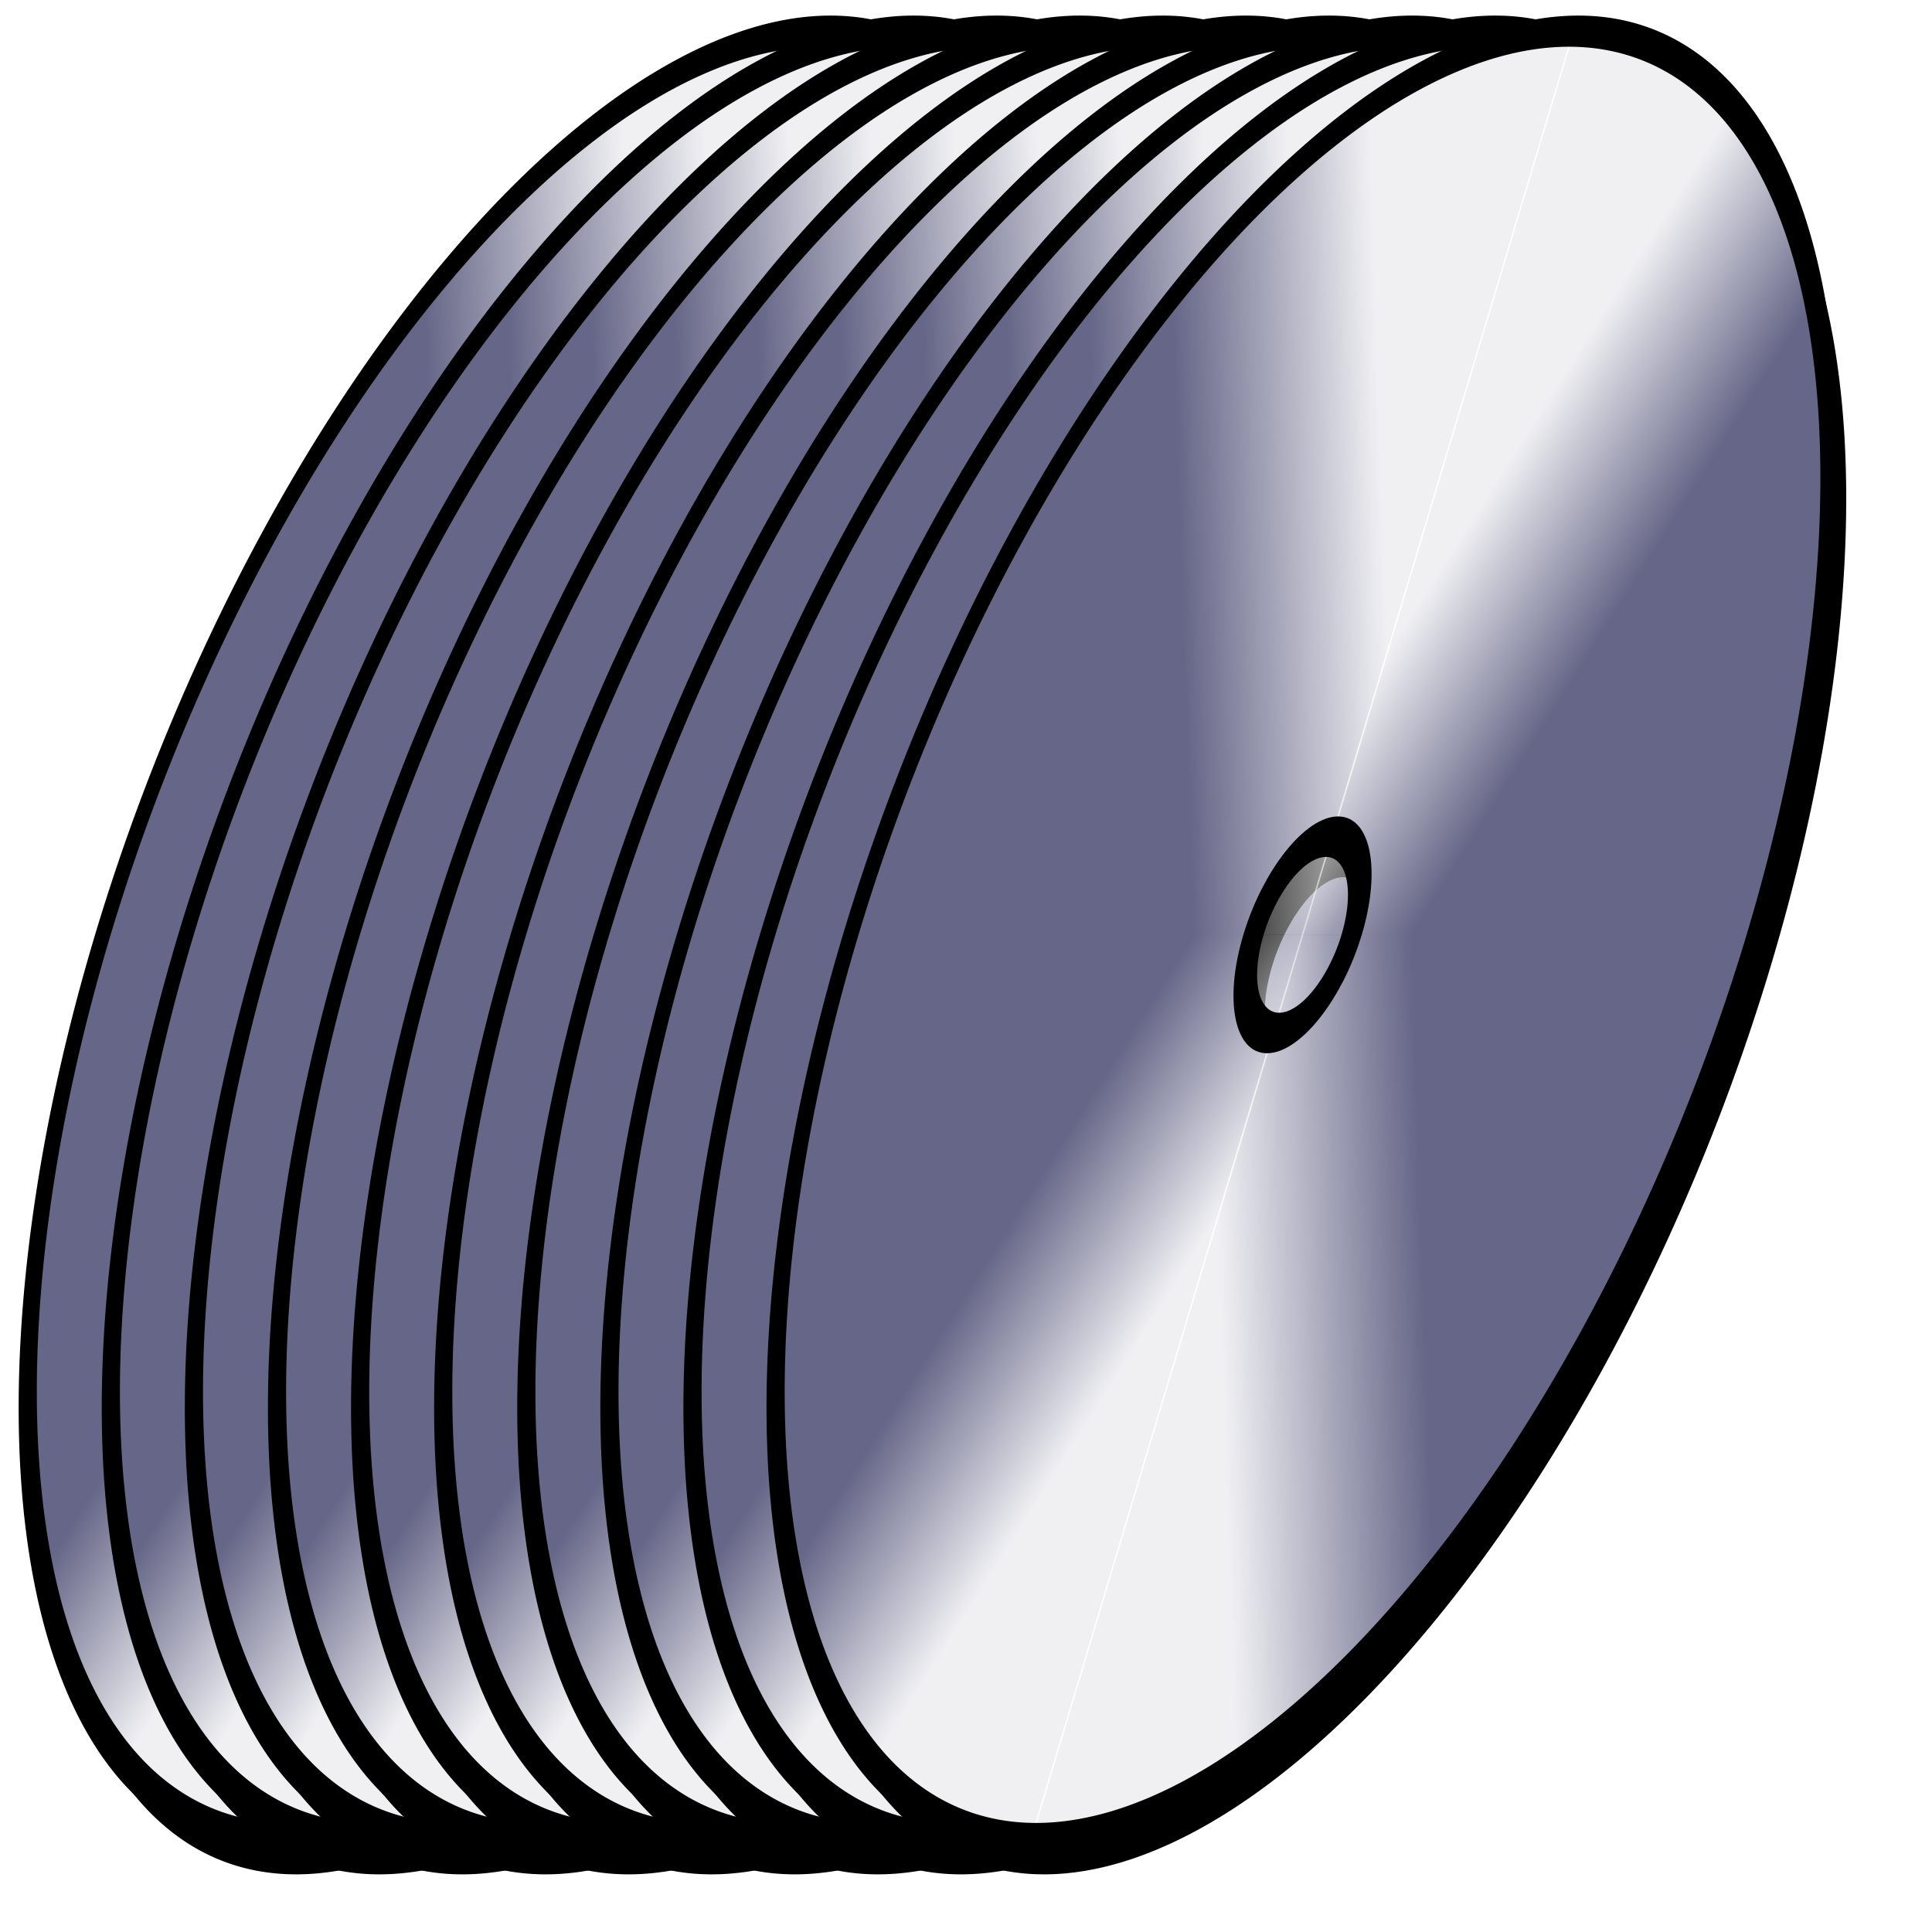 <svg xmlns="http://www.w3.org/2000/svg" xmlns:xlink="http://www.w3.org/1999/xlink" width="620" height="620"><defs><linearGradient gradientUnits="userSpaceOnUse" id="d" x1="140" y1="-30" x2="50" y2="30"><stop offset="0%" stop-color="#fff" stop-opacity=".9"/><stop offset="100%" stop-color="#fff" stop-opacity="0"/></linearGradient><clipPath id="c"><use xlink:href="#a" clip-rule="evenodd"/></clipPath><filter id="b"><feGaussianBlur in="SourceGraphic" stdDeviation="10"/></filter><path id="a" d="M10 300a290 290 0 1 0 580 0 290 290 0 1 0-580 0m260 0a30 30 0 1 0 60 0 30 30 0 1 0-60 0" fill-rule="evenodd"/><g id="g" transform="matrix(.5 0 -.3 1 118 0)"><use x="15" y="10" xlink:href="#a" filter="url(#b)" stroke="#000" stroke-width="3"/><use xlink:href="#a" fill="#668" stroke="#000" stroke-width="3"/><g filter="url(#b)" clip-path="url(#c)"><g id="f"><path id="e" fill="url(#d)" d="M0 0h300.5v300H0z"/><use x="-600" xlink:href="#e" transform="scale(-1 1)"/></g><use xlink:href="#f" transform="rotate(180 300 300)"/></g><use xlink:href="#a" fill="none" stroke="#000" stroke-width="10"/><circle r="32" cx="300" cy="300" fill="none" stroke="#000" stroke-width="12"/></g></defs><use xlink:href="#g"/><use xlink:href="#g" x="26.67"/><use xlink:href="#g" x="53.33"/><use xlink:href="#g" x="80"/><use xlink:href="#g" x="106.67"/><use xlink:href="#g" x="133.33"/><use xlink:href="#g" x="160"/><use xlink:href="#g" x="186.67"/><use xlink:href="#g" x="213.33"/><use xlink:href="#g" x="240"/></svg>